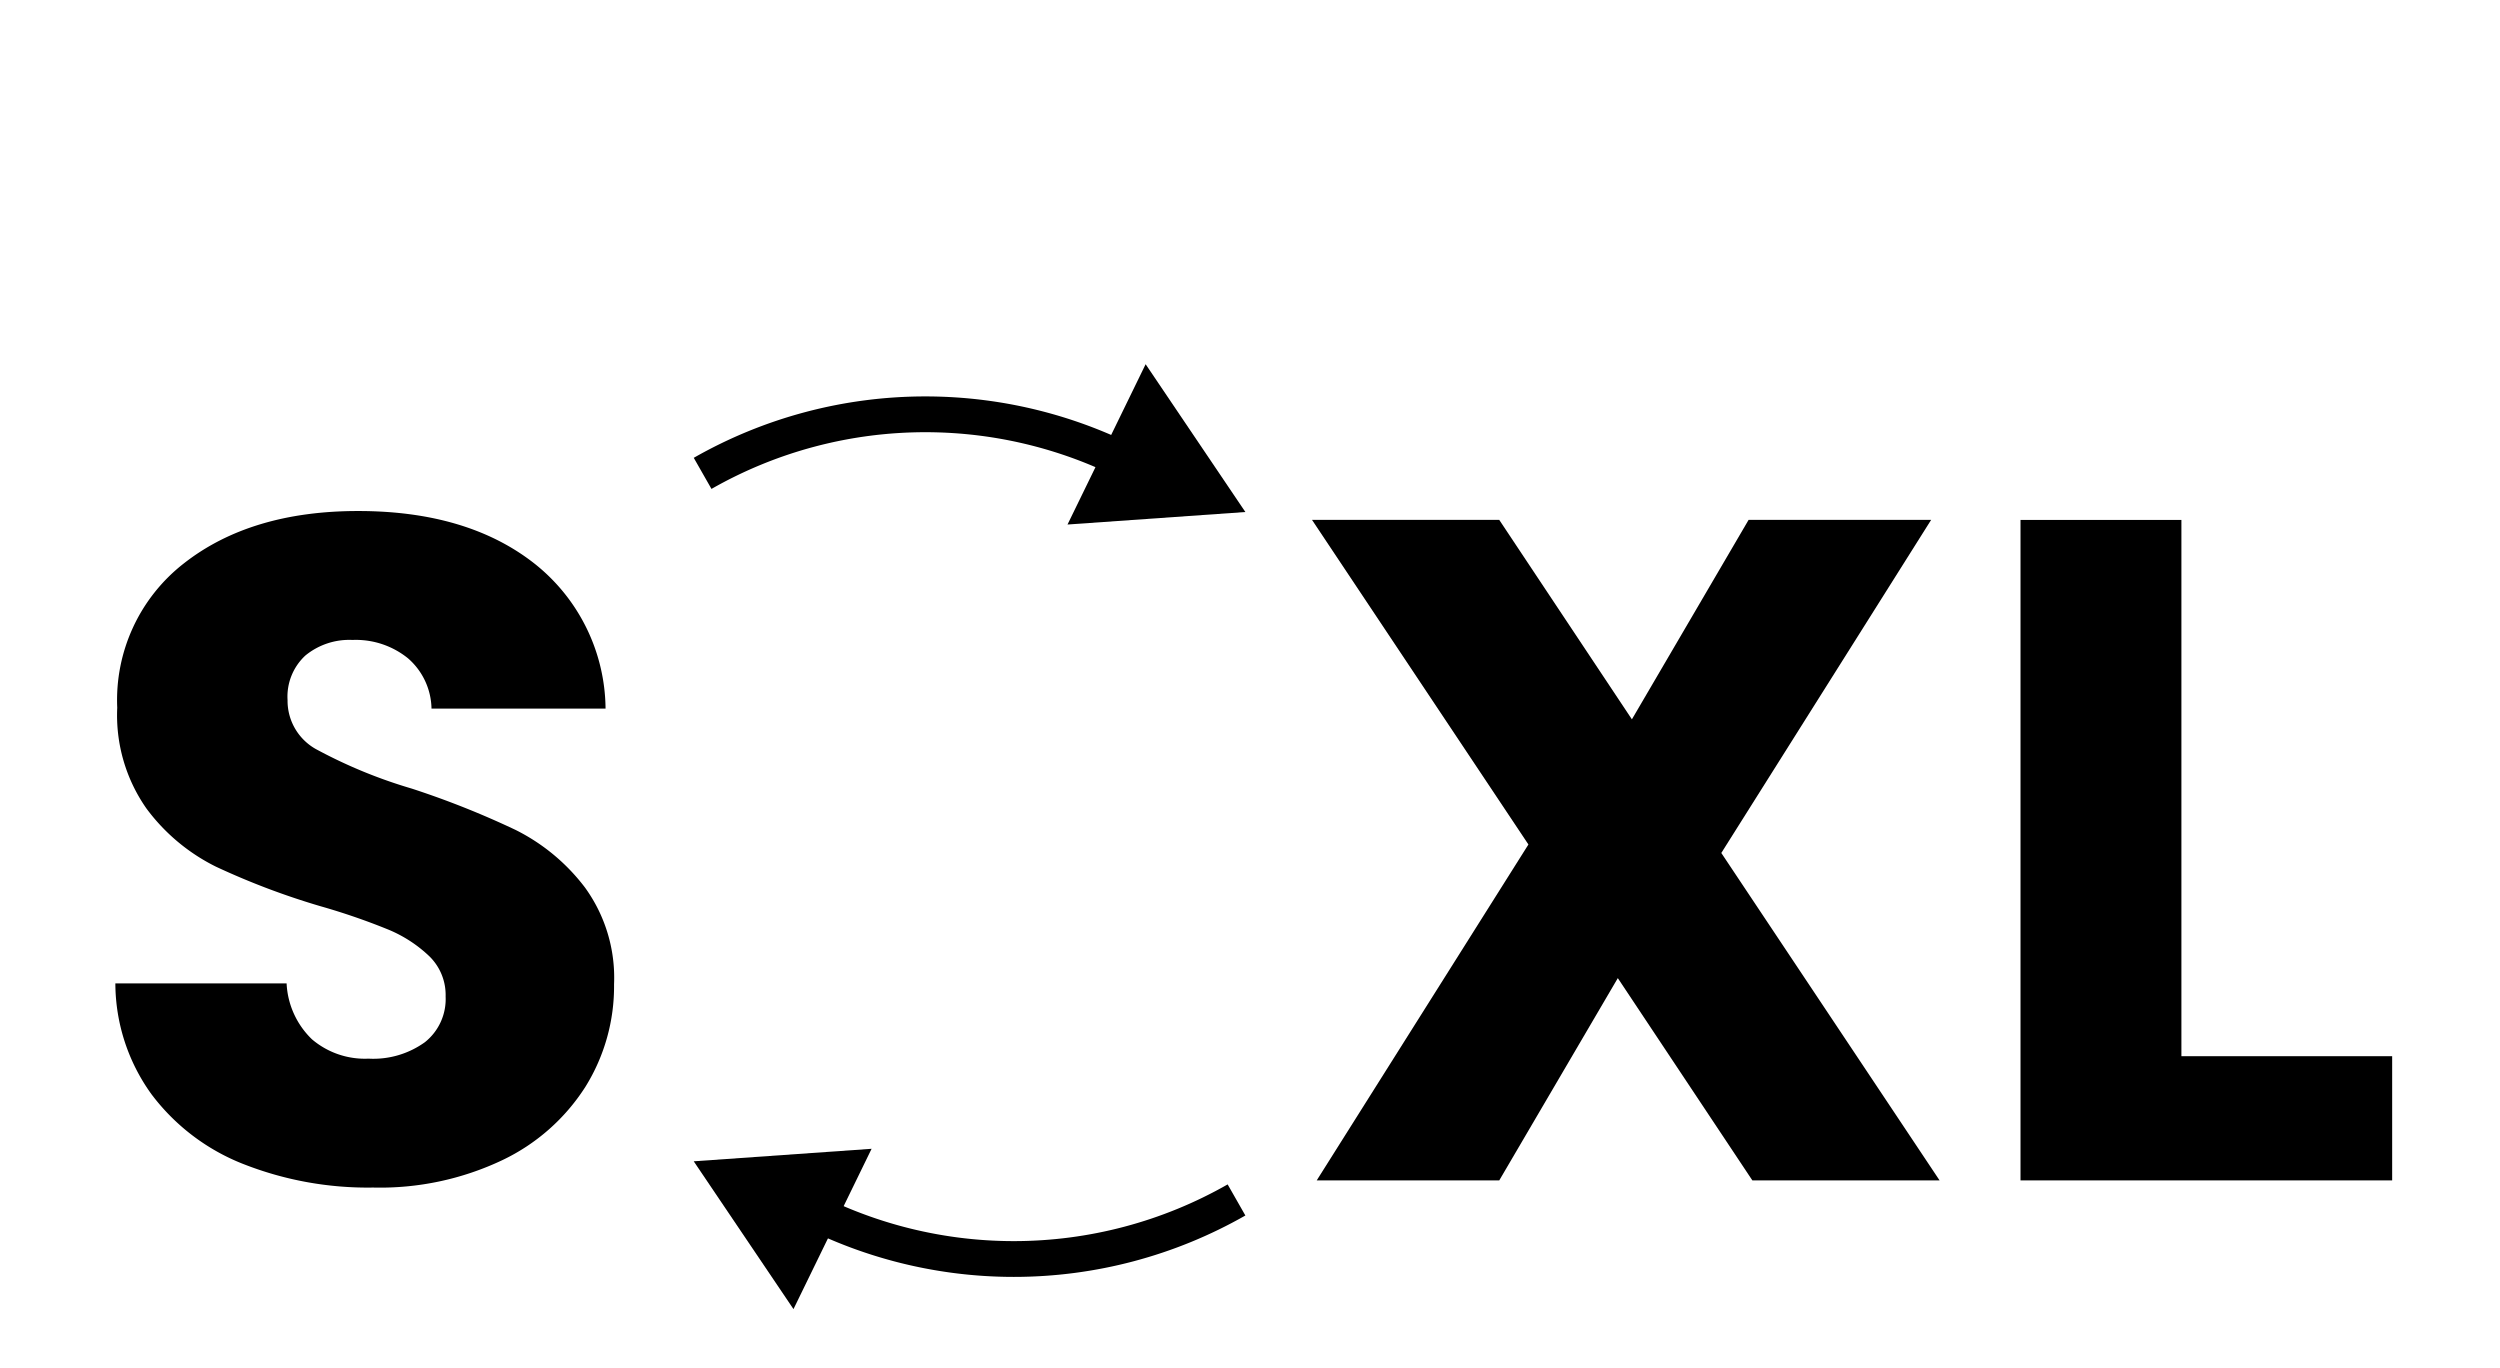 <svg xmlns="http://www.w3.org/2000/svg" xmlns:xlink="http://www.w3.org/1999/xlink" width="201" height="110" viewBox="0 0 201 110">
  <defs>
    <clipPath id="clip-path">
      <rect id="Rectangle_2003" data-name="Rectangle 2003" width="183.055" height="75.969" fill="none"/>
    </clipPath>
  </defs>
  <g id="Groupe_10409" data-name="Groupe 10409" transform="translate(-1019 -1572)">
    <rect id="Rectangle_2041" data-name="Rectangle 2041" width="201" height="110" transform="translate(1019 1572)" fill="none" opacity="0.423"/>
    <g id="Groupe_10313" data-name="Groupe 10313" transform="translate(1028.275 1601.283)">
      <g id="Groupe_10312" data-name="Groupe 10312" clip-path="url(#clip-path)">
        <path id="Tracé_19941" data-name="Tracé 19941" d="M10.288,102.28a17,17,0,0,1-7.376-5.6A15.286,15.286,0,0,1,0,87.756H13.768a6.671,6.671,0,0,0,2.043,4.5,6.562,6.562,0,0,0,4.539,1.551,7.1,7.1,0,0,0,4.539-1.324,4.428,4.428,0,0,0,1.664-3.669,4.347,4.347,0,0,0-1.324-3.253,10.709,10.709,0,0,0-3.253-2.118,52.647,52.647,0,0,0-5.484-1.891,59.627,59.627,0,0,1-8.4-3.177,15.5,15.5,0,0,1-5.6-4.69A13.064,13.064,0,0,1,.151,65.591,13.917,13.917,0,0,1,5.522,53.978q5.37-4.2,13.995-4.2,8.774,0,14.146,4.2a15.035,15.035,0,0,1,5.749,11.688H25.418a5.48,5.48,0,0,0-1.891-4.047,6.664,6.664,0,0,0-4.463-1.475,5.56,5.56,0,0,0-3.782,1.248,4.5,4.5,0,0,0-1.437,3.593,4.452,4.452,0,0,0,2.421,4.01,39.565,39.565,0,0,0,7.565,3.1,70.173,70.173,0,0,1,8.359,3.329,15.929,15.929,0,0,1,5.56,4.615,12.359,12.359,0,0,1,2.345,7.792,15.29,15.29,0,0,1-2.307,8.246,16.163,16.163,0,0,1-6.695,5.9,22.914,22.914,0,0,1-10.364,2.194,27.305,27.305,0,0,1-10.439-1.891" transform="translate(0 -37.975)"/>
        <path id="Tracé_19942" data-name="Tracé 19942" d="M441.113,105.885,430.295,89.621l-9.532,16.264H406.087l17.021-27.007-17.4-26.1h15.054l10.666,16.037L440.81,52.78h14.676l-16.87,26.78,17.55,26.326Z" transform="translate(-309.498 -40.264)"/>
        <path id="Tracé_19943" data-name="Tracé 19943" d="M658.851,95.9H675.8v9.986H645.915V52.78h12.936Z" transform="translate(-492.741 -40.263)"/>
        <path id="Tracé_19944" data-name="Tracé 19944" d="M231.9,18.362a34.7,34.7,0,0,0-34.389,0l-1.425-2.5a37.58,37.58,0,0,1,37.239,0l-1.425,2.5" transform="translate(-149.583 -8.336)"/>
        <path id="Tracé_19945" data-name="Tracé 19945" d="M322.812,12.889l14.3-1.006L329.093,0Z" transform="translate(-246.259)"/>
        <path id="Tracé_19946" data-name="Tracé 19946" d="M227.51,278.073a34.7,34.7,0,0,0,34.389,0l1.425,2.5a37.579,37.579,0,0,1-37.239,0l1.425-2.5" transform="translate(-172.471 -212.13)"/>
        <path id="Tracé_19947" data-name="Tracé 19947" d="M210.384,266l-14.3,1.006,8.02,11.883Z" transform="translate(-149.583 -202.92)"/>
      </g>
    </g>
  </g>
</svg>
